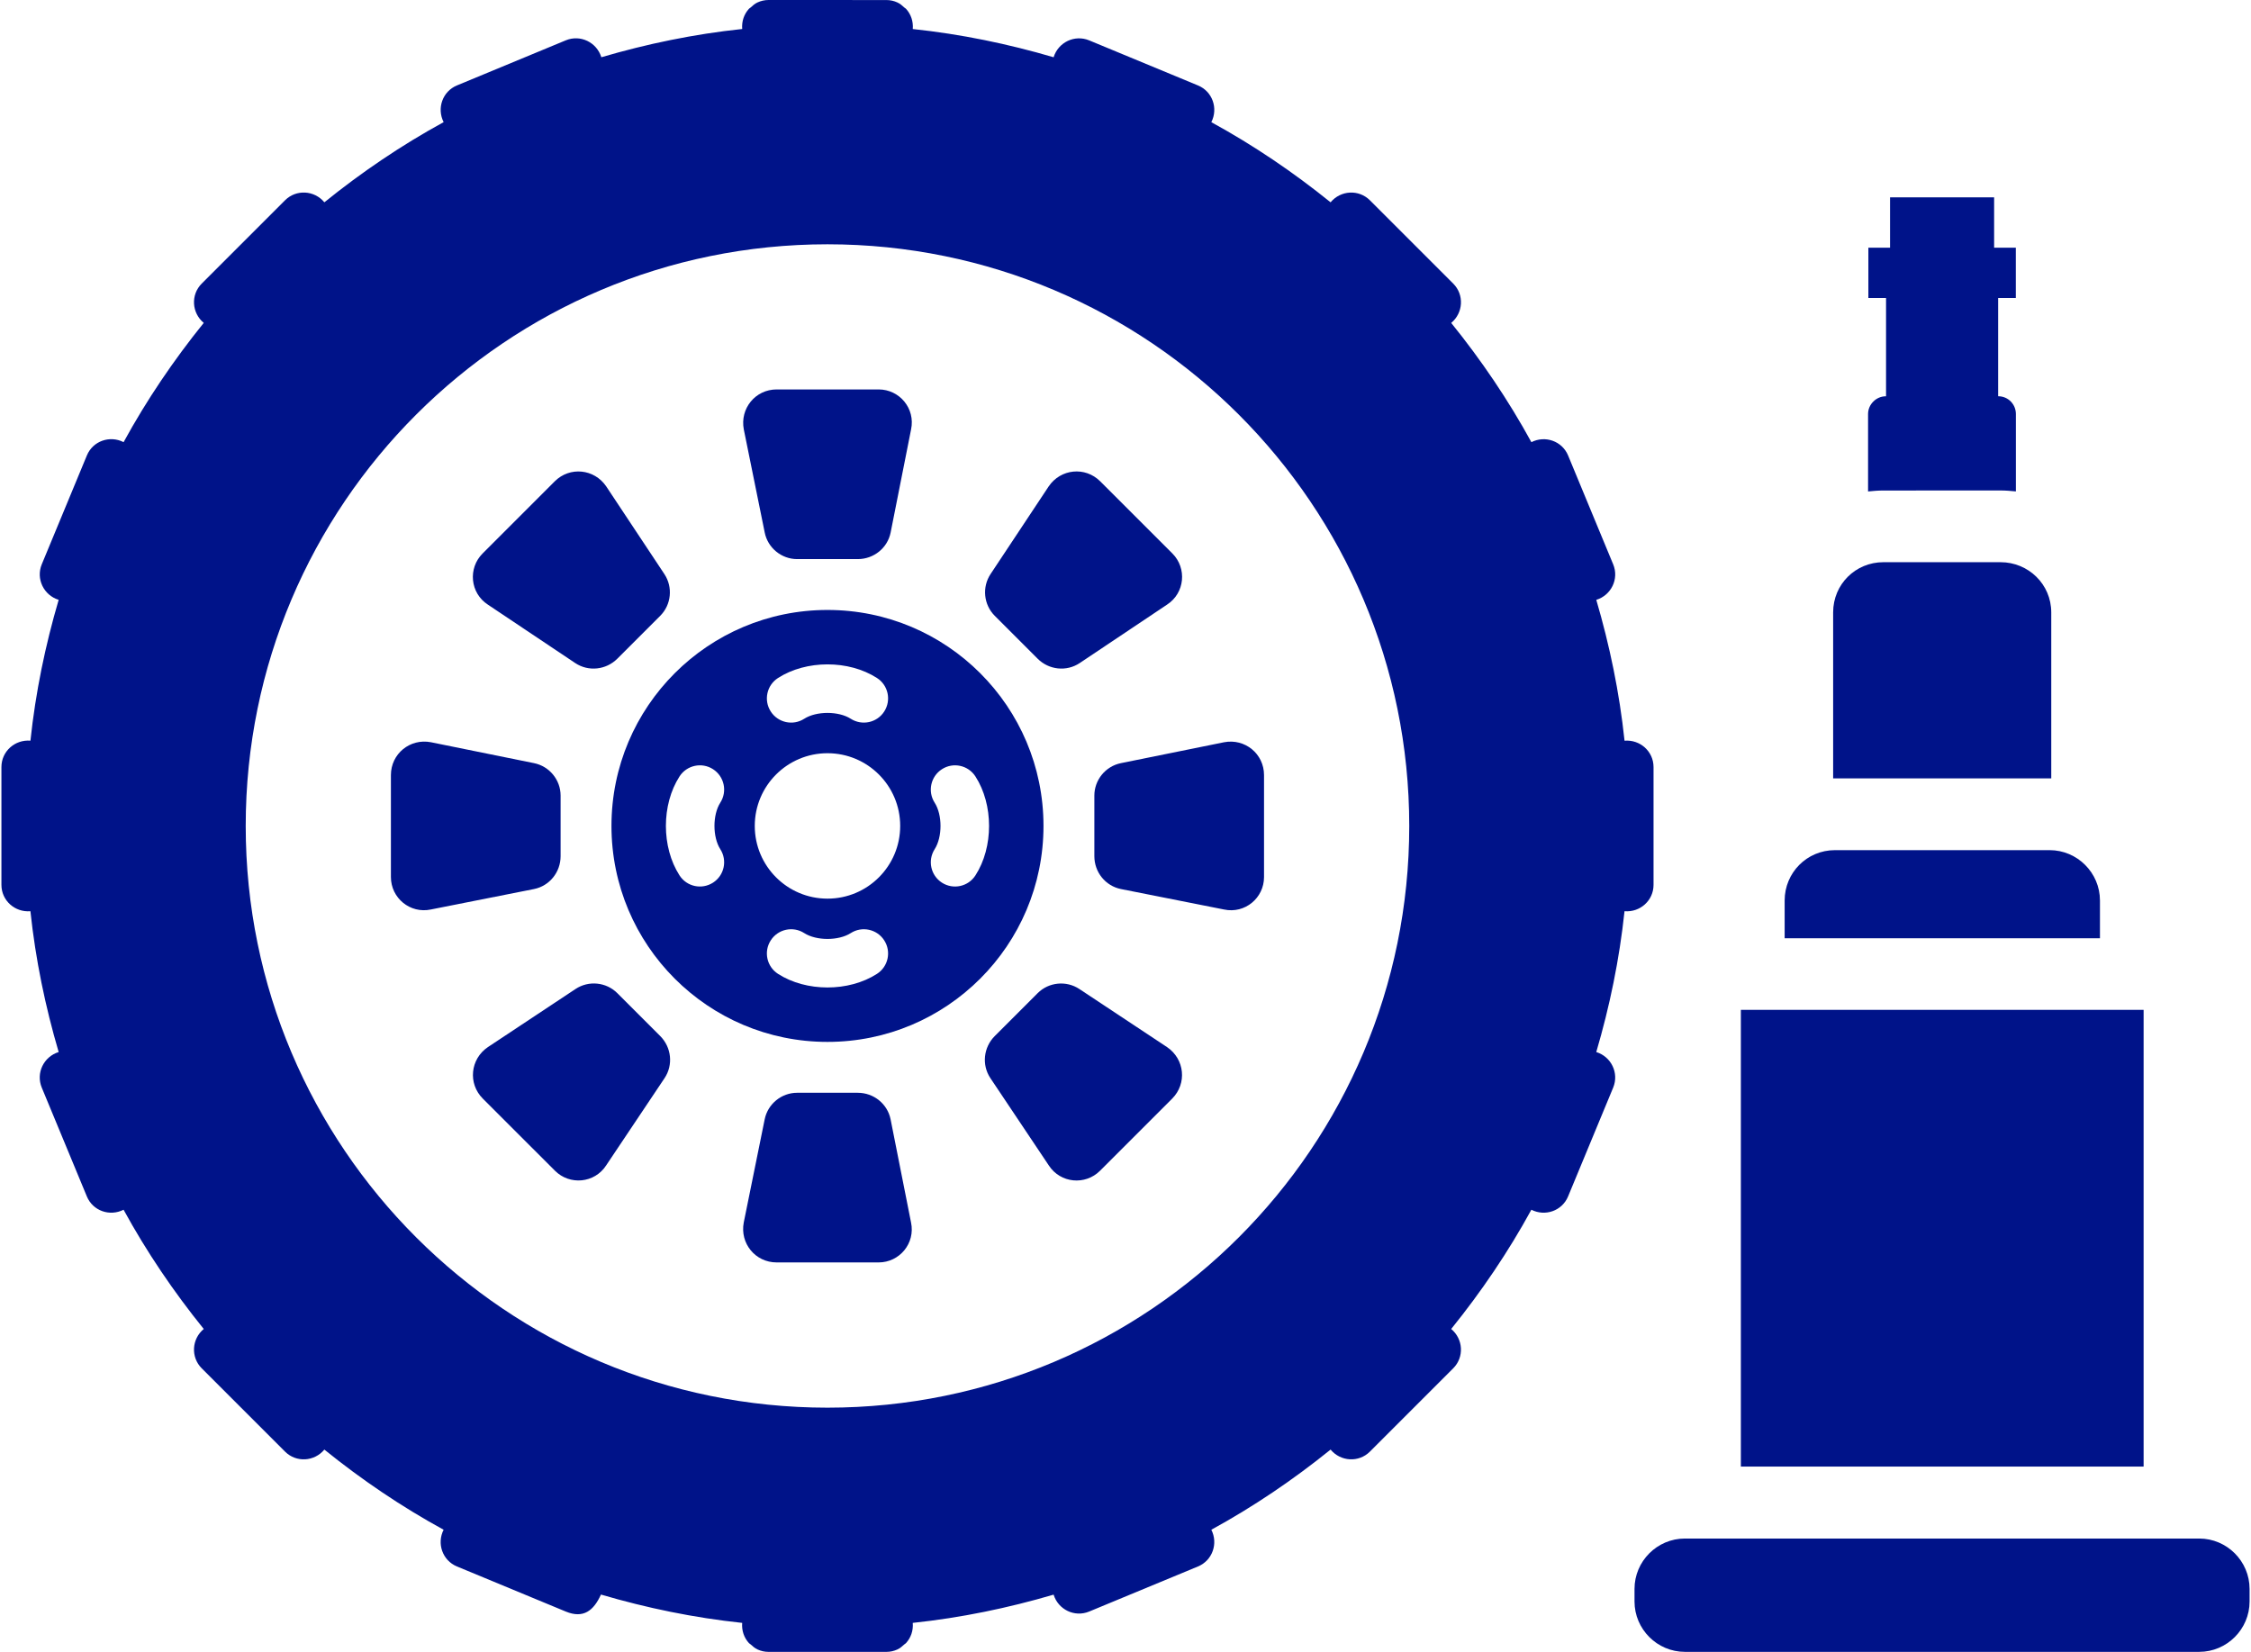 <svg width="109" height="80" viewBox="0 0 109 80" fill="none" xmlns="http://www.w3.org/2000/svg">
<path d="M80.069 42.854V37.148C80.069 36.387 79.414 35.809 78.665 35.872C78.417 33.527 77.943 31.252 77.297 29.051C78.02 28.828 78.408 28.037 78.115 27.33L75.932 22.059C75.642 21.358 74.82 21.075 74.154 21.414C73.035 19.367 71.728 17.441 70.272 15.639C70.855 15.156 70.911 14.276 70.37 13.735L66.336 9.701C65.794 9.159 64.915 9.215 64.431 9.798C62.629 8.343 60.703 7.036 58.656 5.917C58.996 5.25 58.713 4.429 58.012 4.139L52.741 1.955C52.034 1.663 51.243 2.05 51.019 2.773C48.818 2.126 46.543 1.654 44.199 1.406C44.23 1.031 44.107 0.682 43.871 0.426C43.849 0.401 43.817 0.389 43.793 0.367C43.691 0.271 43.586 0.179 43.456 0.12C43.295 0.044 43.115 0.002 42.922 0.002L37.216 0C37.023 0 36.844 0.043 36.681 0.118C36.554 0.176 36.45 0.268 36.349 0.362C36.324 0.385 36.29 0.398 36.268 0.424C36.032 0.681 35.908 1.029 35.94 1.404C33.595 1.652 31.32 2.125 29.119 2.772C28.895 2.049 28.105 1.661 27.398 1.953L22.127 4.137C21.426 4.427 21.143 5.249 21.482 5.915C19.436 7.034 17.509 8.341 15.707 9.797C15.224 9.214 14.343 9.159 13.803 9.699L9.769 13.733C9.227 14.274 9.283 15.154 9.866 15.637C8.411 17.44 7.104 19.365 5.985 21.413C5.318 21.073 4.497 21.356 4.207 22.057L2.023 27.328C1.731 28.035 2.118 28.827 2.841 29.05C2.194 31.251 1.722 33.526 1.474 35.87C0.723 35.809 0.069 36.386 0.069 37.148V42.854C0.069 43.615 0.724 44.193 1.473 44.13C1.721 46.474 2.194 48.749 2.841 50.95C2.118 51.174 1.73 51.965 2.022 52.672L4.206 57.943C4.496 58.644 5.317 58.927 5.984 58.587C7.103 60.635 8.41 62.56 9.866 64.363C9.283 64.846 9.227 65.725 9.768 66.267L13.802 70.301C14.343 70.842 15.223 70.787 15.706 70.203C17.508 71.659 19.434 72.966 21.481 74.085C21.142 74.751 21.425 75.573 22.126 75.863L27.397 78.047C28.248 78.399 28.746 78.006 29.1 77.224C31.307 77.873 33.588 78.347 35.939 78.596C35.907 78.971 36.031 79.319 36.267 79.576C36.289 79.602 36.324 79.614 36.348 79.638C36.449 79.732 36.553 79.824 36.681 79.882C36.842 79.957 37.022 80 37.215 80H42.921C43.114 80 43.293 79.957 43.456 79.882C43.585 79.823 43.69 79.73 43.793 79.635C43.816 79.612 43.848 79.601 43.87 79.576C44.106 79.319 44.23 78.971 44.198 78.596C46.542 78.348 48.817 77.875 51.019 77.228C51.242 77.951 52.033 78.339 52.74 78.047L58.011 75.863C58.712 75.573 58.995 74.751 58.656 74.085C60.703 72.966 62.629 71.659 64.431 70.203C64.914 70.786 65.794 70.842 66.335 70.301L70.369 66.267C70.91 65.725 70.855 64.846 70.271 64.363C71.727 62.56 73.034 60.635 74.153 58.587C74.82 58.927 75.641 58.644 75.931 57.943L78.115 52.672C78.407 51.965 78.019 51.173 77.296 50.95C77.944 48.749 78.416 46.474 78.664 44.13C79.415 44.193 80.069 43.615 80.069 42.854L80.069 42.854ZM40.069 68.173C24.51 68.173 11.898 55.56 11.898 40.002C11.898 24.444 24.511 11.831 40.069 11.831C55.627 11.831 68.24 24.444 68.24 40.002C68.24 55.56 55.627 68.173 40.069 68.173Z" fill="#001389"/>
<path d="M38.598 27.077H41.536C42.311 27.077 42.978 26.539 43.128 25.786L44.117 20.796C44.332 19.785 43.558 18.86 42.547 18.86H37.609C36.576 18.86 35.824 19.785 36.017 20.796L37.029 25.786C37.178 26.539 37.846 27.077 38.598 27.077H38.598Z" fill="#001389"/>
<path d="M41.535 52.923H38.597C37.844 52.923 37.178 53.461 37.027 54.214L36.015 59.204C35.822 60.215 36.574 61.139 37.607 61.139H42.545C43.556 61.139 44.33 60.214 44.115 59.204L43.126 54.214C42.976 53.461 42.31 52.923 41.535 52.923H41.535Z" fill="#001389"/>
<path d="M50.244 31.899C50.791 32.447 51.643 32.538 52.282 32.112L56.51 29.283C57.377 28.72 57.483 27.518 56.769 26.803L53.276 23.311C52.546 22.581 51.36 22.703 50.782 23.554L47.968 27.798C47.542 28.437 47.634 29.288 48.166 29.821L50.244 31.899Z" fill="#001389"/>
<path d="M29.89 48.096C29.358 47.564 28.506 47.472 27.867 47.898L23.623 50.712C22.772 51.29 22.65 52.476 23.38 53.206L26.873 56.698C27.587 57.413 28.79 57.307 29.352 56.44L32.181 52.212C32.607 51.573 32.515 50.721 31.968 50.174L29.89 48.096Z" fill="#001389"/>
<path d="M54.283 36.958C53.53 37.108 52.992 37.775 52.992 38.528V41.466C52.992 42.241 53.53 42.907 54.283 43.057L59.273 44.047C60.284 44.262 61.208 43.488 61.208 42.477V37.538C61.208 36.506 60.283 35.753 59.273 35.947L54.283 36.958Z" fill="#001389"/>
<path d="M27.146 41.466V38.528C27.146 37.775 26.608 37.108 25.855 36.958L20.865 35.946C19.853 35.752 18.929 36.505 18.929 37.538V42.476C18.929 43.487 19.854 44.261 20.865 44.046L25.855 43.057C26.608 42.907 27.146 42.24 27.146 41.466V41.466Z" fill="#001389"/>
<path d="M52.27 47.9C51.631 47.474 50.78 47.565 50.248 48.097L48.17 50.175C47.622 50.723 47.531 51.574 47.957 52.213L50.786 56.441C51.349 57.308 52.551 57.415 53.266 56.7L56.758 53.208C57.488 52.477 57.366 51.292 56.515 50.713L52.27 47.9Z" fill="#001389"/>
<path d="M27.855 32.112C28.494 32.538 29.346 32.447 29.893 31.9L31.971 29.822C32.504 29.29 32.595 28.438 32.169 27.799L29.355 23.556C28.777 22.704 27.591 22.582 26.861 23.312L23.369 26.805C22.654 27.52 22.761 28.721 23.627 29.284L27.855 32.112Z" fill="#001389"/>
<path d="M40.069 29.54C34.292 29.54 29.609 34.223 29.609 39.999C29.609 45.776 34.292 50.459 40.069 50.459C45.846 50.459 50.529 45.776 50.529 39.999C50.529 34.223 45.846 29.54 40.069 29.54ZM37.674 32.835C39.037 31.957 41.098 31.954 42.465 32.835C43.011 33.185 43.168 33.911 42.817 34.457C42.467 35.003 41.741 35.158 41.195 34.809C40.606 34.432 39.533 34.432 38.944 34.809C38.398 35.16 37.672 35.001 37.322 34.457C36.971 33.912 37.128 33.186 37.674 32.835H37.674ZM34.879 41.125C35.228 41.67 35.073 42.396 34.526 42.747C33.98 43.097 33.255 42.941 32.904 42.395C32.024 41.027 32.026 38.966 32.904 37.603C33.255 37.058 33.982 36.901 34.526 37.251C35.072 37.603 35.229 38.328 34.879 38.873C34.502 39.463 34.502 40.536 34.879 41.125V41.125ZM42.465 47.164C41.097 48.044 39.037 48.042 37.674 47.164C37.128 46.813 36.971 46.086 37.322 45.542C37.672 44.997 38.398 44.839 38.944 45.19C39.533 45.567 40.606 45.567 41.195 45.19C41.74 44.84 42.467 44.996 42.817 45.542C43.168 46.087 43.011 46.813 42.465 47.164H42.465ZM40.069 43.521C38.124 43.521 36.548 41.944 36.548 39.999C36.548 38.055 38.125 36.478 40.069 36.478C42.014 36.478 43.59 38.054 43.59 39.999C43.59 41.945 42.014 43.521 40.069 43.521ZM47.234 42.395C46.883 42.941 46.158 43.098 45.612 42.748C45.066 42.397 44.91 41.672 45.259 41.126C45.637 40.537 45.637 39.463 45.259 38.874C44.908 38.328 45.067 37.602 45.612 37.252C46.156 36.901 46.883 37.058 47.234 37.604C48.112 38.967 48.114 41.028 47.234 42.395V42.395Z" fill="#001389"/>
<path d="M96.874 23.753C97.128 23.753 97.383 23.777 97.615 23.799V20.047C97.615 19.584 97.244 19.19 96.758 19.19L96.756 19.191V14.433H97.612V11.995H96.561V9.556H91.522V11.995H90.472V14.433H91.328V19.192H91.314C90.851 19.192 90.457 19.585 90.457 20.049V23.801C90.689 23.778 90.943 23.755 91.199 23.755L96.874 23.754L96.874 23.753Z" fill="#001389"/>
<path d="M106.492 74.511H81.587C80.245 74.511 79.148 75.609 79.148 76.95V77.56C79.148 78.901 80.246 79.999 81.587 79.999L106.492 79.999C107.834 79.999 108.931 78.901 108.931 77.561V76.951C108.931 75.609 107.834 74.511 106.492 74.511V74.511Z" fill="#001389"/>
<path d="M84.298 48.907H103.8V71.026H84.298V48.907Z" fill="#001389"/>
<path d="M101.686 43.611C101.686 42.269 100.588 41.172 99.247 41.172H88.857C87.491 41.172 86.418 42.269 86.418 43.611V45.439H101.686V43.611Z" fill="#001389"/>
<path d="M99.328 29.66C99.328 28.293 98.217 27.227 96.873 27.227H91.198C89.855 27.227 88.766 28.293 88.766 29.66V37.697H99.328L99.328 29.66Z" fill="#001389"/>
</svg>
